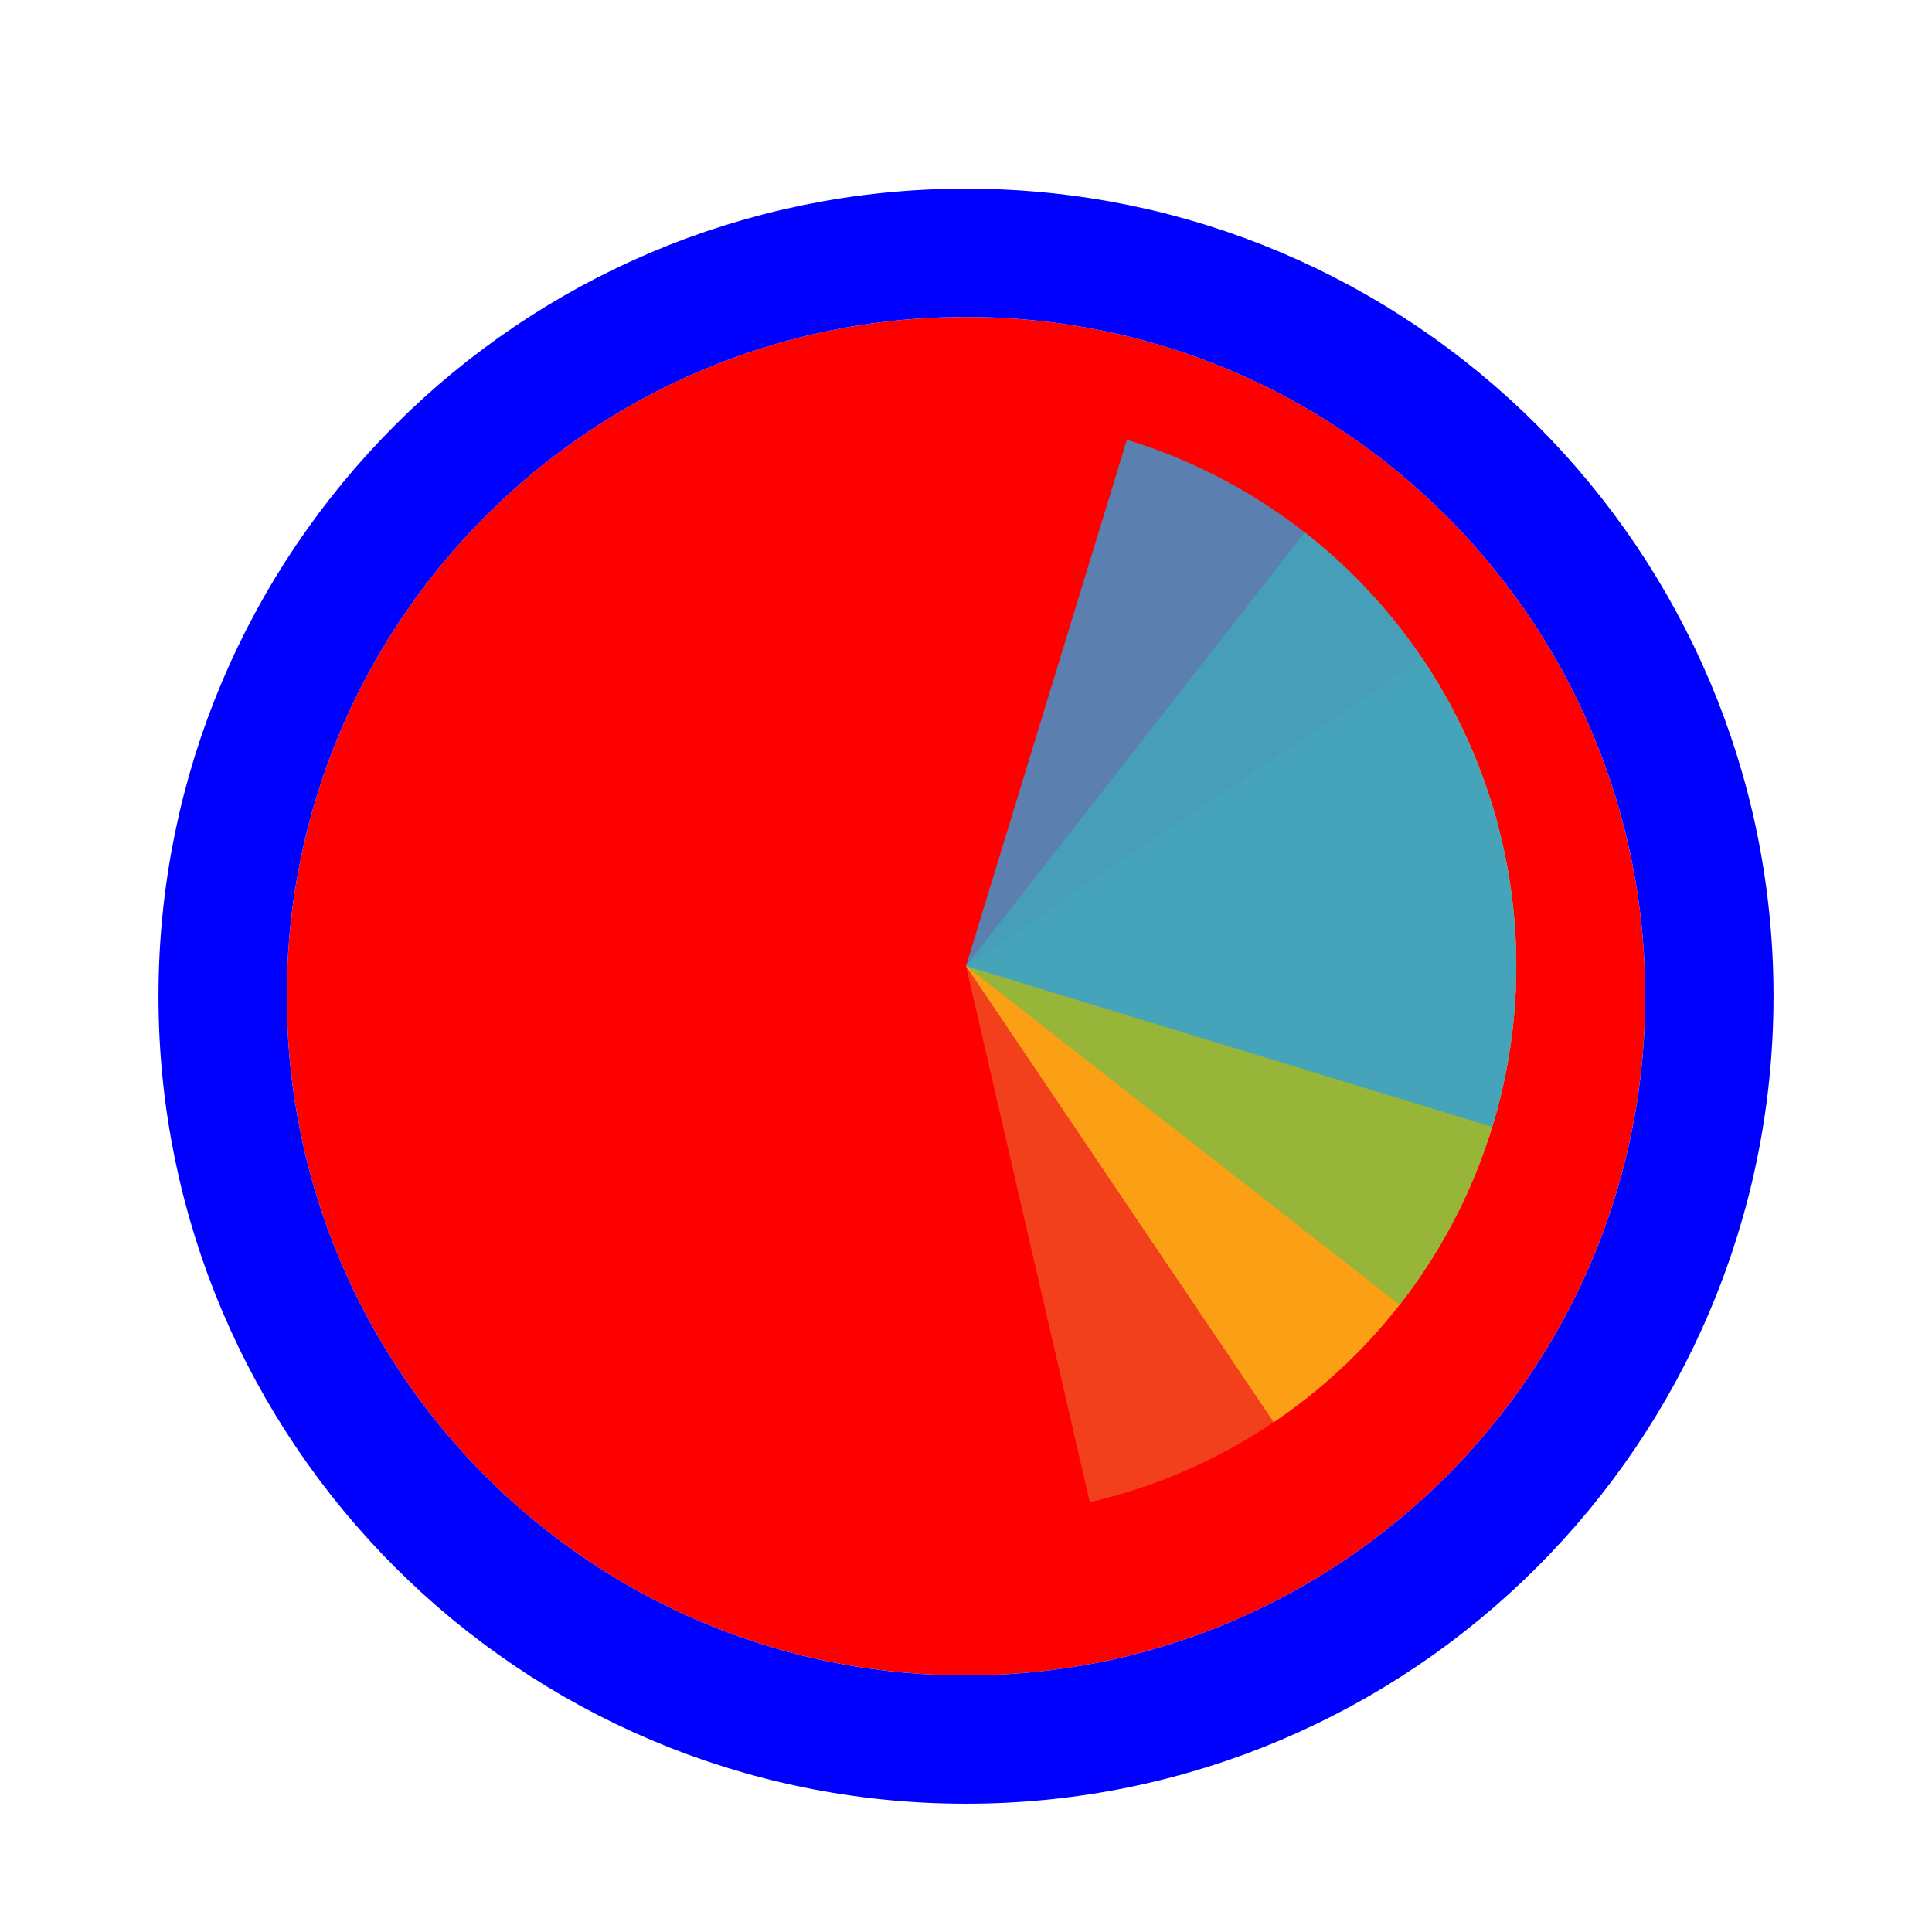 <svg width="256" height="256" viewBox="0 0 256 256" fill="none" xmlns="http://www.w3.org/2000/svg">
<g filter="url(#filter0_d_60_5270)">
<path d="M218 128C218 177.706 177.706 218 128 218C78.294 218 38 177.706 38 128C38 78.294 78.294 38 128 38C177.706 38 218 78.294 218 128Z" fill="#FF0000"/>
<path d="M128 226.5C182.4 226.5 226.5 182.4 226.5 128C226.5 73.6 182.4 29.5 128 29.5C73.6 29.5 29.5 73.6 29.5 128C29.5 182.4 73.6 226.5 128 226.5Z" stroke="#0000FF" stroke-width="17"/>
</g>
<path d="M199.048 111.598L128 128L144.402 199.049C153.732 196.895 162.547 192.924 170.343 187.364C178.139 181.803 184.763 174.762 189.837 166.641C194.911 158.52 198.337 149.48 199.917 140.036C201.498 130.591 201.203 120.928 199.048 111.598Z" fill="#F05024" fill-opacity="0.8"/>
<path d="M168.774 188.451L128 128L188.451 87.226C193.806 95.164 197.544 104.08 199.453 113.463C201.362 122.847 201.405 132.514 199.577 141.914C197.75 151.314 194.089 160.261 188.804 168.246C183.519 176.231 176.713 183.097 168.774 188.451Z" fill="#FCB813" fill-opacity="0.8"/>
<path d="M172.892 70.541L128 128L185.459 172.893C191.354 165.347 195.706 156.714 198.265 147.487C200.824 138.26 201.54 128.619 200.373 119.114C199.206 109.61 196.179 100.429 191.464 92.095C186.749 83.76 180.438 76.437 172.892 70.541Z" fill="#7EBA41" fill-opacity="0.8"/>
<path d="M197.73 149.319L128 128L149.319 58.27C158.476 61.069 166.992 65.645 174.381 71.736C181.77 77.827 187.886 85.313 192.382 93.768C196.877 102.223 199.663 111.48 200.581 121.012C201.499 130.543 200.53 140.162 197.73 149.319Z" fill="#32A0DA" fill-opacity="0.8"/>
<defs>
<filter id="filter0_d_60_5270" x="17" y="21" width="222" height="222" filterUnits="userSpaceOnUse" color-interpolation-filters="sRGB">
<feFlood flood-opacity="0" result="BackgroundImageFix"/>
<feColorMatrix in="SourceAlpha" type="matrix" values="0 0 0 0 0 0 0 0 0 0 0 0 0 0 0 0 0 0 127 0" result="hardAlpha"/>
<feOffset dy="4"/>
<feGaussianBlur stdDeviation="2"/>
<feComposite in2="hardAlpha" operator="out"/>
<feColorMatrix type="matrix" values="0 0 0 0 0 0 0 0 0 0 0 0 0 0 0 0 0 0 0.25 0"/>
<feBlend mode="normal" in2="BackgroundImageFix" result="effect1_dropShadow_60_5270"/>
<feBlend mode="normal" in="SourceGraphic" in2="effect1_dropShadow_60_5270" result="shape"/>
</filter>
</defs>
</svg>

